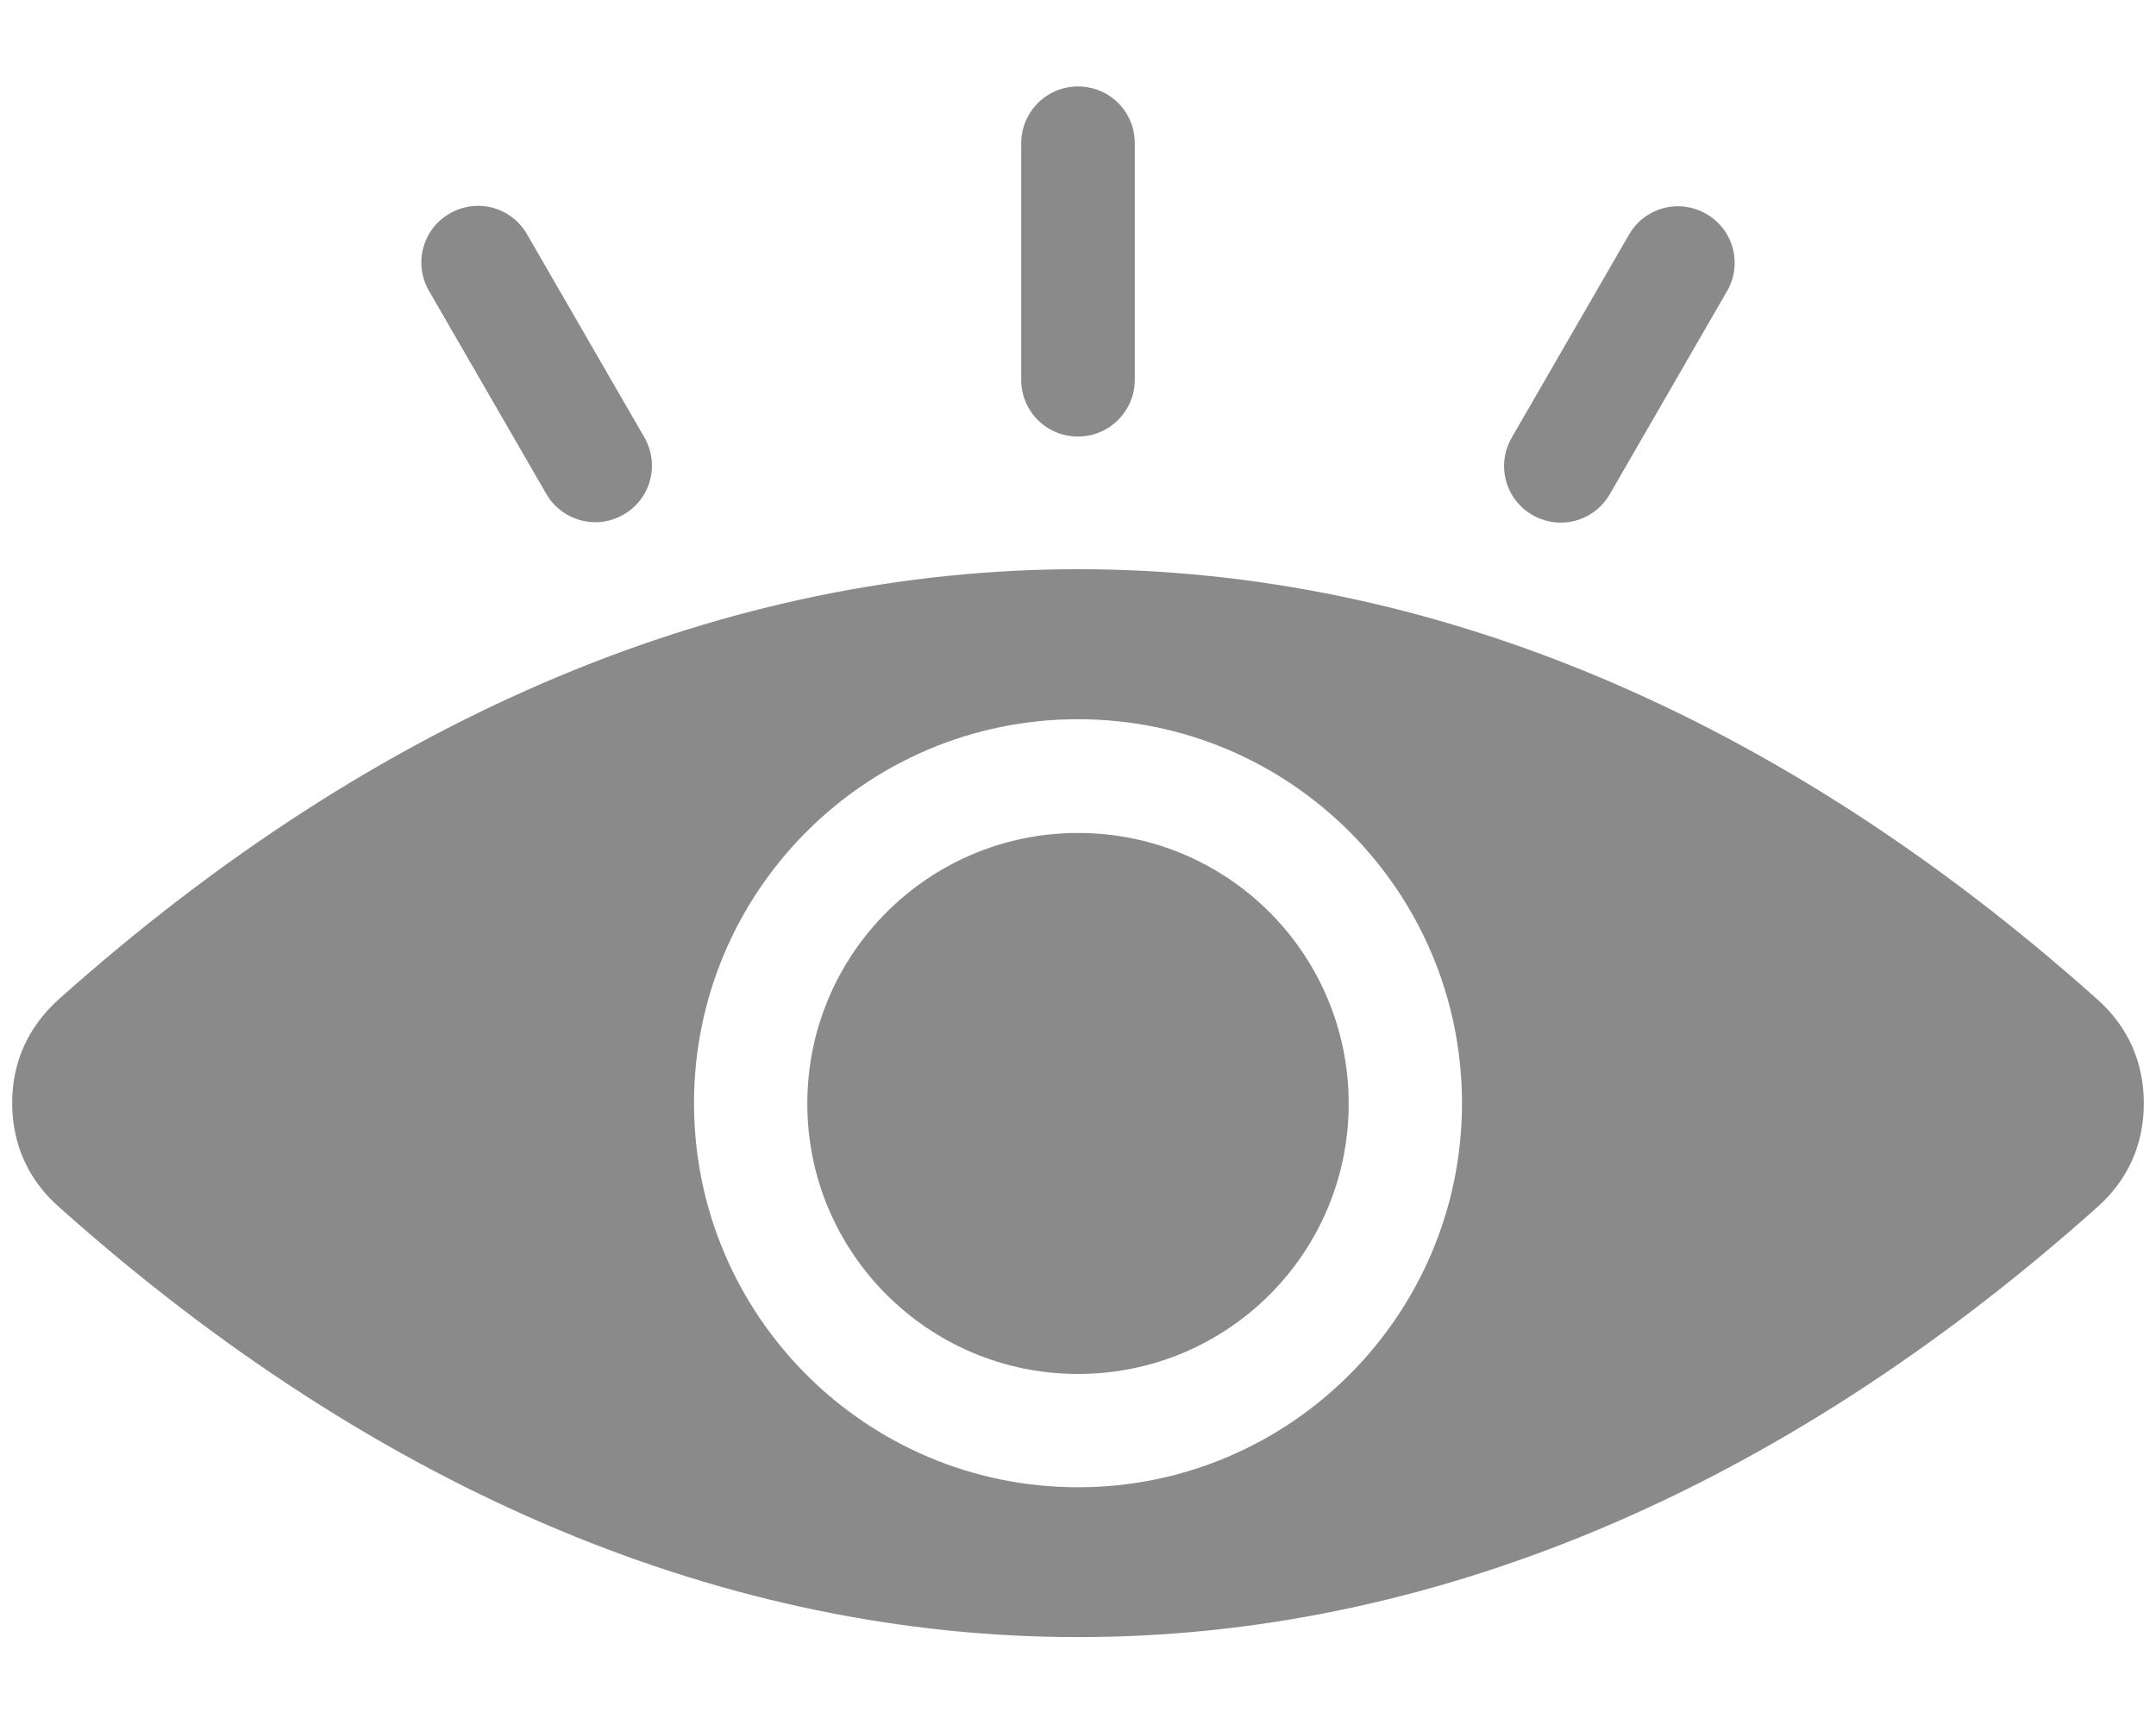 <svg width="20" height="16" viewBox="0 0 20 16" fill="none" xmlns="http://www.w3.org/2000/svg">
<path fill-rule="evenodd" clip-rule="evenodd" d="M0.547 9.267C6.501 3.952 13.499 3.949 19.453 9.267C19.739 9.52 19.887 9.851 19.887 10.233C19.887 10.616 19.739 10.946 19.453 11.199C13.499 16.514 6.501 16.514 0.547 11.195C0.261 10.943 0.113 10.612 0.113 10.229C0.113 9.851 0.261 9.524 0.547 9.267ZM9.473 1.33C9.473 1.04 9.707 0.802 10 0.802C10.293 0.802 10.527 1.036 10.527 1.33V3.521C10.527 3.811 10.293 4.049 10 4.049C9.707 4.049 9.473 3.815 9.473 3.521V1.33ZM5.977 4.056C6.122 4.309 6.037 4.628 5.784 4.773C5.535 4.918 5.212 4.832 5.067 4.58L3.979 2.697C3.834 2.444 3.92 2.125 4.172 1.98C4.425 1.835 4.744 1.92 4.889 2.173L5.977 4.056ZM14.933 4.584C14.788 4.836 14.468 4.922 14.216 4.777C13.963 4.632 13.878 4.312 14.023 4.06L15.111 2.177C15.256 1.924 15.575 1.839 15.828 1.984C16.08 2.128 16.166 2.448 16.021 2.7L14.933 4.584ZM10 7.726C11.389 7.726 12.511 8.848 12.511 10.237C12.511 11.622 11.389 12.744 10 12.744C8.615 12.744 7.489 11.622 7.489 10.237C7.489 8.848 8.615 7.726 10 7.726ZM10 6.671C11.969 6.671 13.562 8.268 13.562 10.233C13.562 12.198 11.965 13.795 10 13.795C8.035 13.795 6.438 12.202 6.438 10.233C6.438 8.268 8.031 6.671 10 6.671Z" fill="#8A8A8A"/>
</svg>
